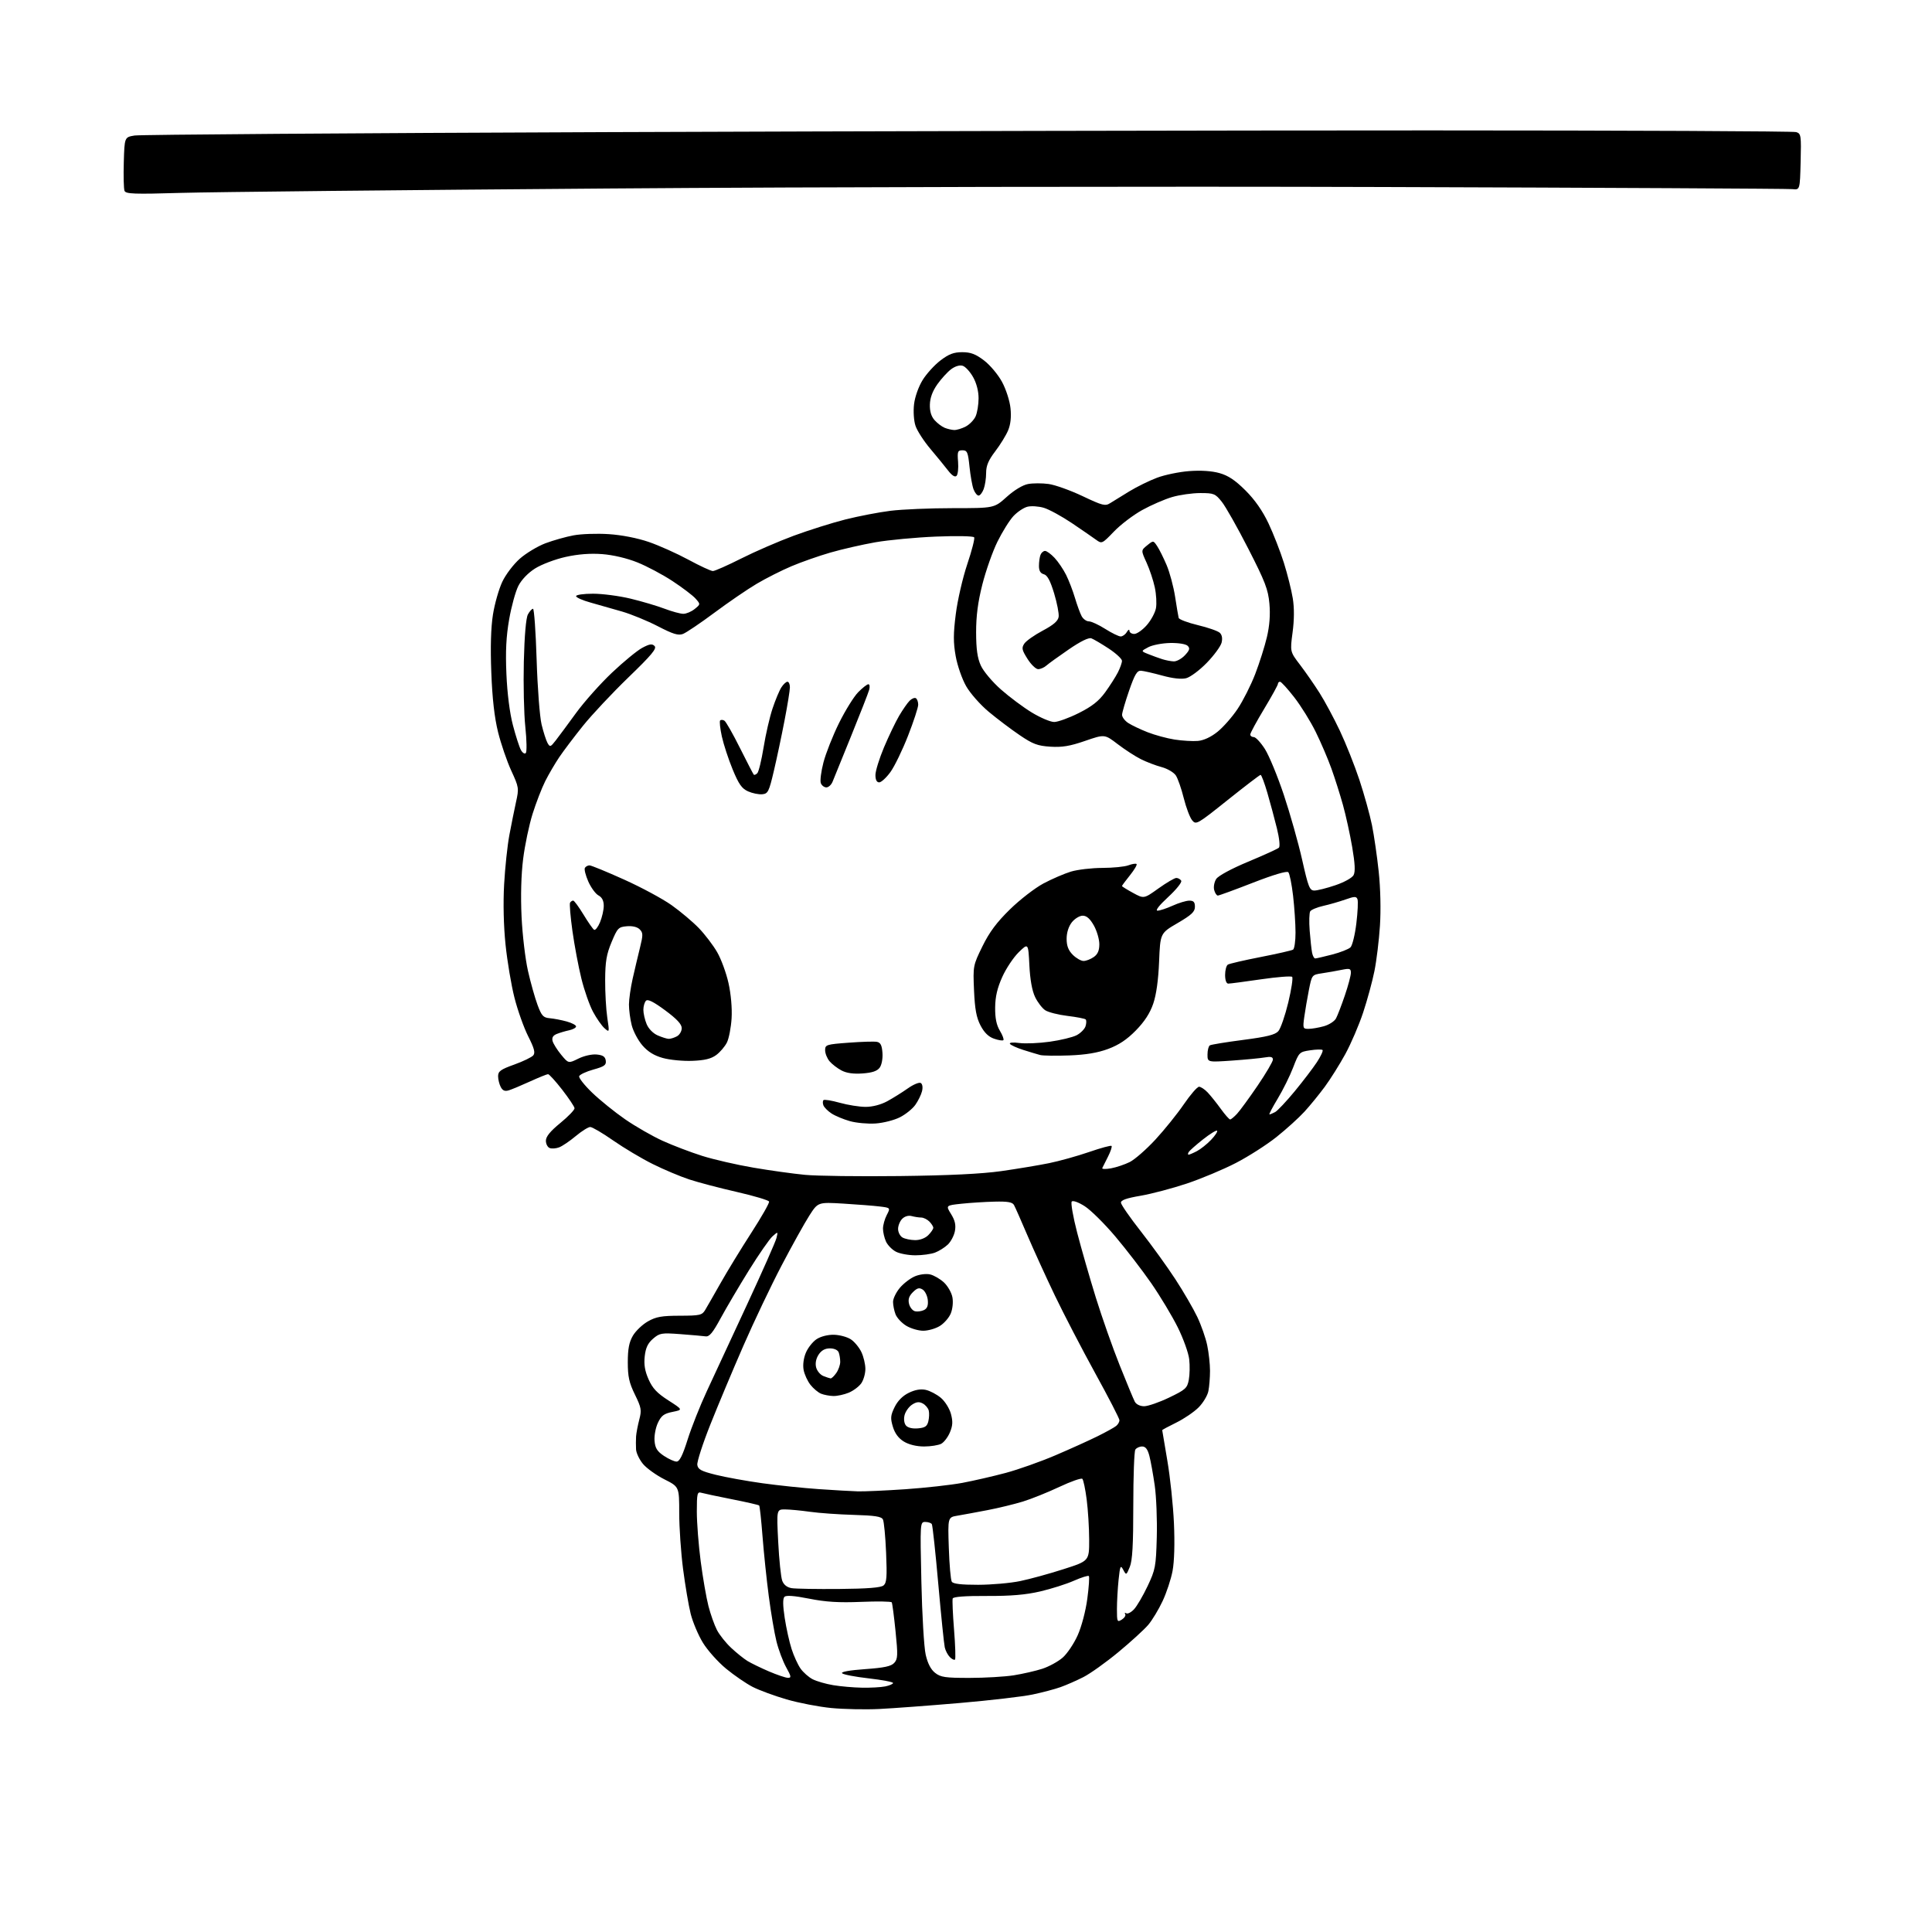 <?xml version="1.0" encoding="UTF-8" standalone="no"?>
<svg 
  version="1.1" 
  xmlns="http://www.w3.org/2000/svg" 
  xmlns:xlink="http://www.w3.org/1999/xlink" 
  xmlns:svg="http://www.w3.org/2000/svg"
  xmlns:rdf="http://www.w3.org/1999/02/22-rdf-syntax-ns#"
  xmlns:cc="http://creativecommons.org/ns#"
  xmlns:dc="http://purl.org/dc/elements/1.1/"
  viewBox="0 0 768 768"
  width="768"
  height="768"
>
<style>svg {background-color: white; }</style>"
<path stroke="none" fill="black" fill-rule="evenodd" d="M349.50,679.35C344.00,679.62 335.45,679.44 330.50,678.97C325.55,678.49 317.54,676.95 312.69,675.54C307.85,674.13 301.77,671.89 299.19,670.57C296.61,669.24 291.86,665.99 288.63,663.33C285.40,660.67 281.25,656.02 279.41,653.00C277.56,649.98 275.38,644.80 274.55,641.50C273.73,638.20 272.37,630.19 271.53,623.70C270.69,617.21 270.00,607.20 270.00,601.46C270.00,591.03 270.00,591.03 264.13,588.07C260.91,586.44 257.08,583.70 255.63,581.98C254.19,580.25 252.93,577.64 252.84,576.17C252.76,574.70 252.76,572.38 252.85,571.00C252.95,569.62 253.52,566.62 254.12,564.32C255.11,560.55 254.95,559.59 252.39,554.36C250.09,549.67 249.56,547.23 249.56,541.51C249.56,536.22 250.07,533.57 251.58,530.97C252.70,529.06 255.39,526.50 257.56,525.27C260.80,523.43 263.06,523.03 270.23,523.02C278.20,523.00 279.07,522.81 280.31,520.75C281.05,519.51 283.83,514.67 286.47,510.00C289.11,505.32 294.60,496.35 298.66,490.06C302.72,483.77 305.90,478.19 305.72,477.65C305.54,477.11 299.79,475.40 292.95,473.83C286.10,472.27 277.57,470.03 274.00,468.85C270.43,467.68 263.90,464.93 259.50,462.74C255.10,460.56 248.03,456.34 243.78,453.38C239.54,450.42 235.42,448.00 234.63,448.00C233.84,448.00 231.24,449.63 228.87,451.61C226.49,453.60 223.53,455.61 222.28,456.08C221.04,456.56 219.34,456.68 218.51,456.36C217.68,456.05 217.00,454.73 217.00,453.45C217.00,451.81 218.73,449.69 222.75,446.40C225.91,443.81 228.45,441.17 228.39,440.53C228.33,439.89 226.12,436.59 223.48,433.18C220.84,429.78 218.31,427.00 217.86,427.00C217.42,427.00 214.23,428.29 210.78,429.86C207.32,431.44 203.51,433.03 202.31,433.41C200.70,433.91 199.84,433.57 199.06,432.11C198.48,431.02 198.00,429.09 198.00,427.81C198.00,425.85 199.03,425.11 204.43,423.18C207.97,421.91 211.37,420.26 211.99,419.52C212.85,418.48 212.37,416.69 209.95,411.91C208.22,408.47 205.76,401.57 204.50,396.58C203.23,391.59 201.64,382.10 200.96,375.50C200.19,368.07 199.98,358.94 200.40,351.50C200.77,344.90 201.70,336.12 202.47,332.00C203.24,327.88 204.44,321.95 205.12,318.84C206.34,313.35 206.28,312.97 203.23,306.34C201.50,302.58 199.14,295.68 197.98,291.00C196.55,285.20 195.69,277.66 195.30,267.28C194.91,257.22 195.14,249.43 195.96,244.28C196.64,240.00 198.31,234.15 199.66,231.29C201.02,228.39 204.14,224.29 206.66,222.07C209.16,219.87 213.75,217.12 216.85,215.95C219.96,214.79 224.97,213.37 228.00,212.81C231.03,212.24 237.32,212.02 242.00,212.33C247.18,212.67 253.39,213.89 257.91,215.44C261.98,216.84 269.06,220.01 273.65,222.49C278.23,224.97 282.61,227.00 283.38,227.00C284.14,227.00 289.21,224.76 294.64,222.02C300.06,219.28 309.45,215.21 315.50,212.97C321.55,210.74 330.77,207.83 336.00,206.51C341.23,205.19 349.31,203.63 353.97,203.05C358.63,202.47 369.82,202.00 378.83,202.00C395.21,202.00 395.21,202.00 400.18,197.53C403.17,194.84 406.54,192.80 408.65,192.41C410.58,192.04 414.26,192.04 416.83,192.39C419.40,192.74 425.47,194.91 430.32,197.21C438.29,200.99 439.35,201.26 441.32,200.00C442.52,199.24 445.95,197.12 448.94,195.31C451.93,193.49 456.88,191.06 459.94,189.91C463.00,188.76 468.74,187.57 472.71,187.27C477.31,186.92 481.66,187.20 484.71,188.05C488.23,189.03 490.98,190.86 495.09,194.95C498.81,198.65 501.87,203.04 504.23,208.01C506.18,212.13 508.94,219.20 510.36,223.71C511.78,228.23 513.37,234.59 513.90,237.84C514.52,241.68 514.49,246.41 513.82,251.40C512.80,259.06 512.80,259.06 516.79,264.28C518.98,267.15 522.47,272.18 524.54,275.45C526.62,278.72 530.24,285.47 532.60,290.45C534.96,295.43 538.46,304.23 540.38,310.00C542.29,315.77 544.54,323.88 545.38,328.00C546.21,332.12 547.42,340.45 548.06,346.50C548.76,353.03 548.96,361.77 548.55,368.00C548.18,373.77 547.19,381.88 546.36,386.00C545.54,390.12 543.51,397.55 541.87,402.50C540.23,407.45 537.04,414.88 534.79,419.00C532.53,423.12 528.86,428.98 526.63,432.00C524.40,435.02 520.76,439.49 518.54,441.91C516.32,444.34 511.32,448.87 507.43,451.97C503.54,455.08 496.27,459.72 491.28,462.30C486.29,464.88 477.53,468.55 471.80,470.47C466.08,472.38 457.81,474.57 453.45,475.32C447.72,476.30 445.53,477.08 445.60,478.12C445.66,478.91 449.22,484.05 453.53,489.53C457.83,495.01 463.99,503.55 467.22,508.50C470.45,513.45 474.37,520.20 475.94,523.50C477.51,526.80 479.29,531.88 479.89,534.80C480.50,537.71 481.00,542.27 481.00,544.92C481.00,547.58 480.71,551.21 480.35,552.99C480.00,554.77 478.23,557.70 476.43,559.50C474.63,561.30 470.65,564.00 467.58,565.51C464.51,567.01 462.00,568.36 462.00,568.52C462.00,568.67 462.92,574.13 464.04,580.65C465.16,587.17 466.34,598.35 466.66,605.50C467.02,613.49 466.81,620.80 466.11,624.46C465.50,627.74 463.71,633.14 462.15,636.46C460.60,639.78 458.03,644.03 456.45,645.90C454.86,647.77 449.53,652.64 444.59,656.73C439.65,660.82 433.37,665.30 430.63,666.69C427.89,668.08 423.81,669.87 421.57,670.66C419.33,671.46 414.35,672.78 410.50,673.59C406.65,674.41 393.60,675.93 381.50,676.97C369.40,678.01 355.00,679.08 349.50,679.35zM342.62,670.88C345.99,670.95 350.16,670.72 351.88,670.38C353.59,670.03 355.00,669.42 355.00,669.02C355.00,668.61 350.65,667.79 345.34,667.18C340.03,666.58 335.27,665.67 334.76,665.16C334.18,664.58 337.67,663.95 343.85,663.51C351.55,662.96 354.25,662.38 355.48,661.02C356.90,659.45 356.96,657.96 355.99,648.44C355.39,642.50 354.71,637.33 354.48,636.96C354.25,636.59 348.75,636.50 342.27,636.77C333.46,637.13 328.26,636.81 321.67,635.50C315.69,634.32 312.52,634.08 311.83,634.77C311.14,635.46 311.17,638.16 311.93,643.14C312.55,647.19 313.78,652.75 314.67,655.50C315.55,658.25 317.15,661.74 318.22,663.27C319.29,664.79 321.45,666.70 323.03,667.52C324.61,668.33 328.29,669.40 331.20,669.88C334.12,670.37 339.26,670.82 342.62,670.88zM313.18,666.96C314.64,666.99 314.56,666.45 312.50,662.75C311.21,660.41 309.48,655.80 308.66,652.50C307.84,649.20 306.46,641.10 305.60,634.50C304.73,627.90 303.62,617.18 303.11,610.68C302.61,604.18 302.01,598.67 301.78,598.45C301.55,598.22 296.67,597.10 290.93,595.97C285.19,594.84 279.71,593.67 278.75,593.39C277.19,592.92 277.00,593.71 277.00,600.88C277.00,605.29 277.69,614.21 278.54,620.70C279.39,627.19 280.78,635.17 281.62,638.44C282.46,641.71 283.98,645.98 284.99,647.94C286.00,649.90 288.56,653.11 290.67,655.07C292.77,657.04 295.67,659.36 297.09,660.24C298.52,661.12 302.34,662.98 305.59,664.38C308.84,665.77 312.26,666.94 313.18,666.96zM385.38,666.99C391.50,666.99 399.43,666.52 403.00,665.96C406.57,665.39 411.68,664.22 414.34,663.36C417.00,662.49 420.65,660.49 422.44,658.92C424.24,657.34 426.91,653.36 428.39,650.06C429.93,646.63 431.57,640.43 432.22,635.55C432.85,630.86 433.12,626.79 432.83,626.50C432.54,626.21 429.88,627.05 426.90,628.36C423.93,629.68 417.90,631.59 413.50,632.62C407.72,633.96 401.84,634.46 392.29,634.42C383.72,634.37 378.95,634.73 378.71,635.43C378.51,636.02 378.75,641.60 379.25,647.84C379.75,654.07 379.92,659.41 379.63,659.70C379.34,660.00 378.42,659.56 377.60,658.74C376.77,657.92 375.85,656.17 375.56,654.87C375.26,653.57 374.10,642.20 372.98,629.62C371.87,617.03 370.71,606.34 370.42,605.87C370.12,605.39 368.95,605.00 367.81,605.00C365.75,605.00 365.74,605.22 366.26,628.75C366.54,641.81 367.31,654.86 367.97,657.74C368.76,661.23 370.01,663.65 371.72,664.99C373.93,666.73 375.76,667.00 385.38,666.99zM445.94,643.81C447.00,643.14 447.61,642.17 447.28,641.65C446.96,641.12 447.15,640.97 447.70,641.31C448.26,641.66 449.65,640.94 450.79,639.72C451.94,638.50 454.36,634.35 456.19,630.50C459.29,623.94 459.52,622.72 459.84,611.05C460.02,604.20 459.66,594.98 459.03,590.55C458.39,586.12 457.44,580.81 456.90,578.75C456.20,576.07 455.38,575.00 454.02,575.00C452.97,575.00 451.75,575.56 451.31,576.25C450.86,576.94 450.50,586.95 450.50,598.50C450.50,614.17 450.15,620.36 449.11,622.88C447.73,626.22 447.70,626.24 446.51,624.02C445.43,622.00 445.24,622.41 444.65,628.03C444.29,631.48 444.00,636.71 444.00,639.66C444.00,644.71 444.11,644.95 445.94,643.81zM333.60,631.64C344.91,631.54 350.15,631.12 351.22,630.24C352.47,629.19 352.65,626.94 352.24,617.24C351.97,610.78 351.40,604.83 350.97,604.00C350.37,602.84 347.76,602.43 339.35,602.19C333.38,602.02 325.57,601.47 322.00,600.96C318.43,600.46 313.97,600.03 312.10,600.02C308.69,600.00 308.69,600.00 309.35,612.94C309.71,620.05 310.43,626.99 310.95,628.37C311.56,629.99 312.88,631.02 314.70,631.32C316.24,631.57 324.74,631.72 333.60,631.64zM388.81,629.98C394.14,629.97 401.65,629.31 405.50,628.51C409.35,627.72 417.11,625.59 422.74,623.78C432.98,620.50 432.98,620.50 432.96,612.00C432.95,607.33 432.50,600.15 431.97,596.05C431.44,591.96 430.67,588.27 430.25,587.86C429.84,587.45 425.73,588.89 421.12,591.06C416.51,593.23 409.99,595.85 406.62,596.89C403.25,597.92 396.90,599.47 392.50,600.31C388.10,601.16 382.76,602.14 380.63,602.50C376.76,603.14 376.76,603.14 377.17,615.32C377.39,622.02 377.92,628.06 378.35,628.75C378.88,629.61 382.12,629.99 388.81,629.98zM341.00,592.84C343.48,592.91 351.99,592.53 359.92,591.99C367.85,591.44 378.02,590.31 382.52,589.47C387.03,588.62 394.78,586.84 399.76,585.51C404.74,584.18 413.63,581.03 419.53,578.51C425.43,575.99 432.99,572.57 436.34,570.91C439.69,569.25 443.01,567.41 443.71,566.82C444.42,566.24 445.00,565.22 445.00,564.57C445.00,563.91 440.68,555.53 435.40,545.94C430.13,536.35 422.89,522.42 419.33,515.00C415.77,507.57 410.85,496.77 408.38,491.00C405.92,485.23 403.53,479.82 403.07,479.00C402.44,477.87 400.56,477.54 395.37,477.67C391.59,477.76 385.67,478.13 382.22,478.50C375.94,479.17 375.94,479.17 378.07,482.62C379.64,485.15 380.04,486.95 379.59,489.38C379.25,491.19 377.96,493.62 376.73,494.77C375.51,495.92 373.23,497.35 371.68,497.93C370.14,498.52 366.63,499.00 363.89,499.00C361.14,499.00 357.66,498.36 356.15,497.57C354.63,496.79 352.85,494.97 352.19,493.53C351.54,492.09 351.00,489.78 351.00,488.40C351.00,487.03 351.67,484.60 352.49,483.01C353.99,480.12 353.99,480.12 349.74,479.60C347.41,479.31 340.92,478.80 335.33,478.46C325.16,477.85 325.16,477.85 321.71,483.24C319.81,486.21 314.85,495.13 310.69,503.07C306.53,511.01 299.69,525.38 295.49,535.00C291.29,544.62 285.38,558.71 282.36,566.31C279.34,573.90 277.02,581.10 277.19,582.31C277.45,584.12 278.71,584.80 284.50,586.25C288.35,587.21 296.68,588.72 303.00,589.60C309.32,590.48 319.45,591.54 325.50,591.95C331.55,592.37 338.52,592.77 341.00,592.84zM268.94,581.00C270.13,581.00 271.35,578.59 273.34,572.25C274.86,567.44 278.29,558.77 280.98,553.00C283.66,547.23 290.84,531.76 296.94,518.63C303.03,505.51 308.31,493.58 308.66,492.13C309.30,489.50 309.30,489.50 307.08,491.46C305.87,492.54 301.65,498.62 297.71,504.96C293.77,511.31 288.72,519.88 286.48,524.00C283.33,529.82 281.99,531.44 280.46,531.22C279.38,531.07 274.88,530.67 270.45,530.34C262.95,529.78 262.22,529.91 259.61,532.15C257.53,533.94 256.67,535.76 256.29,539.13C255.92,542.44 256.34,544.98 257.82,548.32C259.39,551.88 261.19,553.79 265.68,556.67C271.50,560.41 271.50,560.41 267.34,561.25C263.95,561.93 262.89,562.71 261.54,565.57C260.63,567.48 260.02,570.71 260.19,572.74C260.43,575.65 261.22,576.92 263.90,578.72C265.77,579.97 268.04,581.00 268.94,581.00zM367.32,575.00C364.31,574.99 361.30,574.26 359.30,573.04C357.17,571.74 355.72,569.79 354.93,567.15C353.91,563.75 354.00,562.66 355.62,559.35C356.84,556.86 358.82,554.85 361.25,553.67C363.77,552.44 365.98,552.06 368.02,552.50C369.69,552.87 372.38,554.29 374.01,555.66C375.65,557.04 377.43,559.88 378.01,562.04C378.82,565.05 378.73,566.71 377.61,569.38C376.82,571.28 375.26,573.33 374.15,573.92C373.04,574.51 369.96,575.00 367.32,575.00zM364.87,567.80C367.71,567.56 368.54,567.00 369.03,565.00C369.36,563.62 369.44,561.70 369.19,560.72C368.95,559.74 367.88,558.47 366.81,557.90C365.36,557.12 364.27,557.25 362.56,558.37C361.29,559.20 359.95,561.08 359.58,562.54C359.19,564.10 359.41,565.79 360.12,566.65C360.87,567.55 362.68,567.99 364.87,567.80zM454.81,559.00C456.32,559.00 460.78,557.46 464.72,555.57C471.26,552.43 471.94,551.82 472.57,548.50C472.94,546.51 473.02,542.83 472.73,540.33C472.45,537.83 470.40,532.12 468.18,527.64C465.95,523.16 461.22,515.28 457.66,510.13C454.09,504.98 447.65,496.59 443.34,491.50C439.03,486.40 433.56,480.99 431.18,479.48C428.74,477.92 426.51,477.12 426.04,477.62C425.58,478.10 426.55,483.67 428.19,490.00C429.83,496.32 433.17,507.93 435.60,515.78C438.04,523.64 442.31,535.77 445.10,542.74C447.88,549.71 450.59,556.23 451.11,557.21C451.68,558.26 453.20,559.00 454.81,559.00zM331.28,554.94C329.75,554.90 327.55,554.49 326.39,554.02C325.23,553.55 323.33,551.96 322.16,550.48C321.00,549.01 319.78,546.34 319.45,544.56C319.08,542.61 319.43,539.89 320.34,537.74C321.16,535.77 323.09,533.33 324.62,532.33C326.27,531.25 329.09,530.54 331.50,530.59C333.75,530.64 336.76,531.45 338.21,532.40C339.65,533.34 341.54,535.62 342.41,537.46C343.29,539.30 344.00,542.32 344.00,544.18C344.00,546.04 343.27,548.60 342.37,549.88C341.47,551.16 339.24,552.84 337.40,553.61C335.57,554.37 332.81,554.97 331.28,554.94zM330.19,547.94C330.57,547.97 331.59,547.00 332.44,545.78C333.30,544.56 334.00,542.57 334.00,541.36C334.00,540.15 333.73,538.45 333.39,537.58C333.03,536.65 331.61,536.00 329.92,536.00C327.96,536.00 326.53,536.79 325.41,538.49C324.38,540.08 324.01,541.92 324.42,543.54C324.77,544.94 326.06,546.49 327.28,546.98C328.50,547.47 329.81,547.90 330.19,547.94zM367.00,528.99C365.07,528.99 362.03,528.09 360.23,527.00C358.42,525.90 356.51,523.84 355.98,522.43C355.44,521.02 355.00,518.81 355.00,517.51C355.00,516.21 356.22,513.71 357.70,511.94C359.19,510.17 361.89,508.11 363.71,507.35C365.59,506.56 368.20,506.24 369.76,506.61C371.27,506.97 373.73,508.40 375.24,509.80C376.74,511.20 378.26,513.85 378.60,515.69C378.96,517.61 378.68,520.35 377.94,522.13C377.24,523.84 375.27,526.08 373.58,527.11C371.89,528.15 368.93,528.99 367.00,528.99zM367.31,520.76C368.59,520.13 369.03,518.97 368.81,516.78C368.64,515.09 367.72,513.21 366.76,512.61C365.39,511.76 364.58,511.98 362.88,513.67C361.33,515.23 360.91,516.51 361.37,518.34C361.72,519.72 362.79,521.03 363.75,521.25C364.71,521.47 366.31,521.25 367.31,520.76zM363.75,492.97C365.70,492.99 367.80,492.20 369.00,491.00C370.10,489.90 371.00,488.58 371.00,488.07C371.00,487.56 370.29,486.44 369.43,485.57C368.56,484.71 367.10,483.99 366.18,483.99C365.26,483.98 363.55,483.72 362.40,483.41C361.14,483.07 359.64,483.50 358.65,484.49C357.74,485.40 357.00,487.21 357.00,488.52C357.00,489.83 357.79,491.36 358.75,491.92C359.71,492.48 361.96,492.95 363.75,492.97zM357.50,467.50C377.19,467.27 390.19,466.64 398.00,465.54C404.32,464.64 412.88,463.22 417.00,462.38C421.12,461.54 428.29,459.54 432.93,457.94C437.56,456.34 441.58,455.25 441.86,455.52C442.13,455.80 441.50,457.71 440.46,459.76C439.41,461.82 438.38,463.87 438.17,464.32C437.96,464.76 439.52,464.81 441.64,464.43C443.77,464.04 447.12,462.91 449.11,461.92C451.09,460.92 455.67,456.92 459.27,453.03C462.87,449.13 467.97,442.81 470.59,438.97C473.21,435.14 475.93,432.00 476.64,432.00C477.34,432.00 478.88,433.01 480.05,434.25C481.22,435.49 483.57,438.41 485.26,440.75C486.95,443.09 488.63,445.00 489.00,445.00C489.36,445.00 490.59,443.99 491.74,442.75C492.89,441.51 496.57,436.48 499.92,431.56C503.26,426.65 506.00,421.98 506.00,421.20C506.00,420.14 505.16,419.92 502.75,420.35C500.96,420.66 495.11,421.22 489.75,421.60C480.00,422.27 480.00,422.27 480.00,419.20C480.00,417.50 480.42,415.86 480.93,415.55C481.43,415.23 487.40,414.26 494.18,413.38C503.64,412.15 506.88,411.34 508.16,409.90C509.07,408.86 510.84,403.75 512.10,398.53C513.35,393.32 514.05,388.72 513.65,388.32C513.25,387.92 507.66,388.36 501.21,389.30C494.77,390.24 488.94,391.01 488.25,391.00C487.49,391.00 487.00,389.64 487.00,387.56C487.00,385.67 487.49,383.82 488.09,383.45C488.69,383.07 494.54,381.72 501.09,380.44C507.65,379.16 513.46,377.83 514.01,377.50C514.55,377.16 515.00,374.10 514.99,370.69C514.99,367.29 514.55,360.71 514.02,356.07C513.48,351.44 512.63,347.23 512.12,346.72C511.54,346.14 506.17,347.74 498.08,350.89C490.87,353.70 484.58,356.00 484.11,356.00C483.63,356.00 482.97,355.00 482.65,353.77C482.33,352.55 482.70,350.58 483.47,349.40C484.31,348.13 489.48,345.33 496.19,342.53C502.41,339.94 507.90,337.43 508.39,336.97C508.90,336.48 508.57,333.25 507.60,329.31C506.68,325.57 504.98,319.24 503.82,315.25C502.66,311.26 501.44,308.01 501.10,308.02C500.77,308.03 494.88,312.54 488.00,318.03C475.88,327.72 475.45,327.96 473.89,326.07C473.00,324.99 471.51,321.05 470.57,317.31C469.64,313.56 468.23,309.51 467.44,308.29C466.64,307.06 464.12,305.57 461.76,304.93C459.42,304.31 455.71,302.89 453.51,301.78C451.30,300.68 447.16,297.99 444.30,295.81C439.11,291.84 439.11,291.84 431.34,294.52C425.32,296.60 422.21,297.12 417.53,296.82C412.43,296.49 410.55,295.78 405.29,292.20C401.87,289.88 396.36,285.72 393.04,282.95C389.71,280.18 385.68,275.61 384.06,272.77C382.43,269.93 380.57,264.58 379.90,260.81C378.93,255.40 378.94,251.93 379.95,244.04C380.64,238.57 382.69,229.68 384.50,224.29C386.31,218.91 387.55,214.10 387.25,213.60C386.94,213.10 380.36,212.97 372.10,213.30C364.07,213.63 353.23,214.65 348.00,215.56C342.77,216.48 334.72,218.32 330.11,219.65C325.50,220.98 318.52,223.43 314.61,225.09C310.70,226.74 304.49,229.88 300.81,232.06C297.12,234.24 289.55,239.42 283.98,243.57C278.40,247.72 272.78,251.51 271.49,252.00C269.64,252.71 267.57,252.08 261.58,248.98C257.42,246.82 250.97,244.17 247.25,243.09C243.54,242.01 237.91,240.41 234.75,239.53C231.59,238.66 229.00,237.51 229.00,236.97C229.00,236.44 232.04,236.00 235.75,236.01C239.46,236.01 246.15,236.89 250.61,237.96C255.08,239.03 261.15,240.83 264.11,241.95C267.08,243.08 270.46,244.00 271.64,244.00C272.82,244.00 274.84,243.14 276.13,242.10C278.48,240.19 278.48,240.19 276.49,237.94C275.40,236.71 271.28,233.58 267.34,230.99C263.40,228.40 257.10,225.05 253.34,223.55C249.20,221.89 243.70,220.60 239.40,220.27C234.62,219.91 229.84,220.28 224.78,221.40C220.65,222.32 215.21,224.39 212.68,225.99C209.90,227.75 207.29,230.47 206.06,232.89C204.94,235.08 203.29,241.07 202.40,246.19C201.21,252.99 200.91,258.86 201.31,268.00C201.64,275.71 202.63,283.46 203.88,288.23C204.99,292.48 206.42,296.92 207.05,298.09C207.67,299.26 208.56,299.83 209.01,299.36C209.46,298.89 209.38,294.23 208.83,289.00C208.27,283.77 208.01,272.07 208.23,263.00C208.48,252.69 209.09,245.66 209.85,244.25C210.52,243.01 211.44,242.00 211.88,242.00C212.33,242.00 212.97,251.11 213.32,262.25C213.67,273.40 214.55,284.97 215.29,288.00C216.02,291.03 217.09,294.33 217.65,295.35C218.62,297.06 218.84,297.00 220.90,294.35C222.12,292.78 225.77,287.86 229.01,283.40C232.26,278.95 238.67,271.75 243.27,267.40C247.86,263.06 253.27,258.61 255.29,257.53C258.21,255.97 259.22,255.82 260.20,256.80C261.19,257.79 259.05,260.35 249.81,269.27C243.42,275.45 235.30,284.10 231.76,288.50C228.23,292.90 223.98,298.52 222.31,301.00C220.64,303.48 218.14,307.75 216.75,310.50C215.37,313.25 213.10,319.10 211.72,323.50C210.33,327.90 208.64,335.96 207.96,341.41C207.17,347.64 206.94,356.16 207.33,364.41C207.67,371.61 208.82,381.32 209.89,386.00C210.95,390.68 212.66,396.75 213.69,399.50C215.30,403.83 215.95,404.53 218.53,404.76C220.16,404.90 223.19,405.48 225.25,406.05C227.31,406.62 229.00,407.50 229.00,408.02C229.00,408.54 227.76,409.23 226.25,409.55C224.74,409.87 222.52,410.53 221.33,411.01C219.83,411.61 219.31,412.48 219.66,413.82C219.94,414.88 221.47,417.33 223.06,419.26C225.96,422.77 225.96,422.77 229.91,420.82C232.15,419.71 235.29,419.00 237.18,419.18C239.67,419.42 240.58,420.03 240.80,421.61C241.05,423.38 240.26,423.95 235.86,425.17C232.98,425.97 230.44,427.17 230.23,427.82C230.01,428.47 232.35,431.43 235.43,434.39C238.51,437.35 244.39,442.10 248.50,444.94C252.61,447.78 259.30,451.62 263.36,453.47C267.42,455.32 274.51,458.02 279.12,459.48C283.73,460.93 292.90,463.04 299.50,464.16C306.09,465.29 315.32,466.57 320.00,467.02C324.67,467.47 341.55,467.69 357.50,467.50zM472.49,459.00C472.83,459.00 474.31,458.37 475.80,457.59C477.28,456.81 479.82,454.79 481.43,453.10C483.04,451.41 484.11,449.78 483.81,449.48C483.51,449.18 481.00,450.73 478.22,452.92C475.45,455.11 472.88,457.38 472.53,457.95C472.17,458.53 472.16,459.00 472.49,459.00zM348.07,446.60C345.01,446.81 340.41,446.39 337.85,445.67C335.29,444.95 332.00,443.58 330.54,442.62C329.09,441.67 327.64,440.22 327.32,439.40C327.01,438.58 327.02,437.65 327.35,437.32C327.68,436.99 330.57,437.46 333.79,438.36C337.00,439.26 341.64,440.00 344.10,440.00C346.85,440.00 350.17,439.13 352.71,437.75C354.98,436.51 358.65,434.22 360.86,432.66C363.08,431.09 365.40,430.13 366.02,430.51C366.70,430.93 366.90,432.27 366.51,433.80C366.16,435.22 364.96,437.65 363.85,439.21C362.74,440.77 359.99,442.99 357.74,444.13C355.49,445.28 351.14,446.39 348.07,446.60zM504.63,443.00C504.90,443.00 505.92,442.58 506.88,442.07C507.84,441.55 511.33,437.84 514.65,433.82C517.97,429.79 521.94,424.58 523.49,422.23C525.03,419.88 526.04,417.71 525.74,417.40C525.43,417.10 523.21,417.15 520.80,417.51C516.52,418.15 516.37,418.30 514.05,424.33C512.75,427.72 509.98,433.31 507.90,436.75C505.82,440.19 504.35,443.00 504.63,443.00zM342.90,426.71C339.25,426.97 336.53,426.59 334.50,425.52C332.85,424.65 330.71,423.00 329.75,421.86C328.79,420.71 328.00,418.75 328.00,417.48C328.00,415.30 328.47,415.15 337.33,414.49C342.46,414.10 347.52,413.95 348.58,414.15C350.03,414.43 350.57,415.50 350.79,418.51C350.96,420.79 350.49,423.32 349.69,424.41C348.70,425.76 346.74,426.43 342.90,426.71zM275.22,421.70C271.52,421.85 266.25,421.34 263.50,420.57C260.02,419.61 257.55,418.08 255.36,415.55C253.63,413.55 251.72,409.94 251.11,407.52C250.50,405.10 250.01,401.40 250.02,399.31C250.03,397.21 250.69,392.57 251.50,389.00C252.31,385.43 253.61,379.91 254.40,376.73C255.66,371.62 255.65,370.80 254.29,369.43C253.33,368.47 251.41,368.01 249.18,368.20C245.85,368.48 245.45,368.90 243.11,374.50C241.09,379.34 240.60,382.24 240.56,389.50C240.53,394.45 240.91,401.20 241.40,404.50C242.29,410.45 242.28,410.49 240.29,408.73C239.19,407.75 237.15,404.83 235.75,402.23C234.35,399.63 232.26,393.68 231.11,389.00C229.95,384.32 228.35,375.81 227.55,370.08C226.75,364.34 226.33,359.28 226.61,358.83C226.89,358.37 227.45,358.00 227.85,358.00C228.25,358.00 230.08,360.49 231.93,363.53C233.77,366.57 235.67,369.30 236.16,369.60C236.64,369.90 237.71,368.55 238.52,366.60C239.33,364.66 240.00,361.72 240.00,360.07C240.00,358.05 239.32,356.70 237.91,355.95C236.75,355.33 234.93,352.84 233.85,350.40C232.78,347.97 232.17,345.53 232.51,344.99C232.84,344.44 233.67,344.00 234.34,344.00C235.02,344.00 241.18,346.53 248.03,349.62C254.89,352.70 263.41,357.29 266.96,359.81C270.51,362.33 275.39,366.44 277.81,368.95C280.22,371.45 283.50,375.75 285.08,378.50C286.67,381.25 288.70,386.78 289.59,390.79C290.57,395.18 291.06,400.76 290.82,404.79C290.59,408.48 289.76,412.81 288.96,414.41C288.16,416.01 286.25,418.25 284.72,419.38C282.68,420.89 280.13,421.51 275.22,421.70zM425.00,419.55C419.77,419.74 414.60,419.67 413.50,419.39C412.40,419.10 409.37,418.19 406.76,417.36C404.16,416.53 401.77,415.44 401.46,414.94C401.13,414.41 402.71,414.27 405.20,414.61C407.56,414.93 413.01,414.70 417.29,414.10C421.58,413.50 426.38,412.34 427.97,411.52C429.56,410.69 431.16,409.08 431.52,407.94C431.88,406.79 431.91,405.58 431.58,405.24C431.24,404.91 427.99,404.28 424.34,403.84C420.70,403.40 416.72,402.39 415.51,401.60C414.29,400.80 412.47,398.43 411.46,396.32C410.27,393.84 409.47,389.40 409.19,383.67C408.75,374.84 408.75,374.84 404.95,378.54C402.87,380.58 399.92,385.00 398.41,388.37C396.43,392.77 395.63,396.20 395.59,400.50C395.55,404.73 396.10,407.45 397.46,409.72C398.53,411.49 399.15,413.18 398.86,413.47C398.57,413.77 396.89,413.51 395.13,412.89C392.95,412.14 391.24,410.46 389.77,407.64C388.13,404.48 387.52,401.19 387.19,393.68C386.77,383.98 386.81,383.78 390.53,376.18C393.31,370.52 396.18,366.66 401.47,361.49C405.41,357.63 411.40,353.00 414.77,351.20C418.15,349.40 423.07,347.28 425.70,346.48C428.34,345.68 433.96,345.02 438.18,345.01C442.41,345.00 447.09,344.54 448.57,343.97C450.06,343.41 451.52,343.18 451.81,343.47C452.10,343.76 450.91,345.77 449.17,347.94C447.43,350.11 446.00,352.03 446.00,352.21C446.00,352.39 447.96,353.61 450.36,354.92C454.72,357.31 454.72,357.31 460.52,353.15C463.72,350.87 466.90,349.00 467.60,349.00C468.31,349.00 469.18,349.49 469.55,350.09C469.93,350.69 467.61,353.59 464.36,356.59C460.78,359.89 459.14,362.00 460.14,362.00C461.04,362.00 463.74,361.11 466.14,360.02C468.54,358.93 471.51,358.03 472.75,358.02C474.48,358.01 475.00,358.57 475.00,360.46C475.00,362.44 473.67,363.69 468.11,366.94C461.22,370.96 461.22,370.96 460.76,382.23C460.46,389.58 459.65,395.42 458.42,399.00C457.14,402.76 454.95,406.12 451.52,409.62C447.97,413.25 444.75,415.39 440.50,416.97C436.31,418.52 431.63,419.30 425.00,419.55zM265.82,412.96C266.54,412.98 268.00,412.53 269.07,411.96C270.13,411.40 271.00,409.93 271.00,408.71C271.00,407.15 269.08,405.08 264.42,401.63C259.84,398.24 257.52,397.08 256.80,397.80C256.22,398.38 255.75,400.00 255.75,401.42C255.75,402.83 256.33,405.39 257.05,407.11C257.81,408.95 259.62,410.79 261.42,411.58C263.11,412.32 265.09,412.94 265.82,412.96zM520.16,408.99C521.45,408.99 524.18,408.52 526.24,407.95C528.29,407.38 530.48,405.98 531.09,404.83C531.70,403.69 533.28,399.58 534.60,395.70C535.92,391.82 537.00,387.78 537.00,386.71C537.00,385.01 536.56,384.87 533.25,385.54C531.19,385.96 527.70,386.58 525.50,386.90C521.52,387.50 521.50,387.52 520.31,393.50C519.66,396.80 518.83,401.64 518.47,404.25C517.85,408.75 517.93,409.00 520.16,408.99zM430.73,382.00C431.73,382.00 433.56,381.30 434.78,380.44C436.37,379.33 437.00,377.87 437.00,375.33C437.00,373.37 436.02,370.02 434.82,367.89C433.29,365.18 431.95,364.00 430.39,364.00C429.15,364.00 427.21,365.19 426.07,366.63C424.78,368.28 424.00,370.74 424.00,373.18C424.00,376.00 424.69,377.78 426.45,379.55C427.80,380.90 429.73,382.00 430.73,382.00zM522.81,381.00C523.23,381.00 526.26,380.30 529.54,379.45C532.82,378.60 536.10,377.31 536.84,376.58C537.58,375.85 538.63,371.56 539.17,367.06C539.72,362.55 539.92,358.23 539.62,357.46C539.17,356.27 538.44,356.29 534.79,357.58C532.43,358.41 528.49,359.55 526.03,360.10C523.56,360.66 521.23,361.63 520.83,362.27C520.44,362.91 520.34,366.37 520.62,369.97C520.90,373.56 521.33,377.51 521.58,378.75C521.83,379.99 522.38,381.00 522.81,381.00zM522.49,354.00C523.66,354.00 527.41,353.06 530.82,351.90C534.35,350.71 537.48,348.97 538.07,347.88C538.80,346.50 538.64,343.30 537.52,336.72C536.65,331.65 535.00,324.12 533.85,320.00C532.70,315.88 530.64,309.35 529.25,305.50C527.87,301.65 525.07,295.10 523.02,290.95C520.98,286.79 517.14,280.61 514.49,277.20C511.84,273.79 509.30,271.00 508.84,271.00C508.38,271.00 508.00,271.38 508.00,271.85C508.00,272.32 505.52,276.80 502.50,281.82C499.48,286.84 497.00,291.41 497.00,291.97C497.00,292.54 497.63,293.00 498.40,293.00C499.16,293.00 501.15,295.14 502.82,297.75C504.48,300.36 507.87,308.57 510.35,316.00C512.83,323.43 516.10,335.01 517.62,341.75C520.08,352.70 520.60,354.00 522.49,354.00zM303.00,315.73C301.62,315.86 299.10,315.35 297.39,314.59C294.89,313.48 293.68,311.77 291.24,305.86C289.57,301.81 287.64,295.91 286.94,292.74C286.25,289.58 285.95,286.72 286.27,286.39C286.60,286.07 287.36,286.10 287.96,286.48C288.57,286.85 291.35,291.73 294.14,297.33C296.94,302.92 299.41,307.69 299.63,307.93C299.85,308.17 300.48,307.92 301.04,307.36C301.59,306.81 302.71,302.19 303.54,297.10C304.36,292.00 305.96,285.06 307.09,281.67C308.22,278.27 309.80,274.49 310.60,273.25C311.39,272.01 312.49,271.00 313.02,271.00C313.56,271.00 314.00,271.99 314.00,273.19C314.00,274.39 313.04,280.36 311.86,286.44C310.69,292.52 308.78,301.55 307.61,306.50C305.68,314.72 305.28,315.52 303.00,315.73zM328.49,313.00C327.64,313.00 326.64,312.24 326.29,311.31C325.93,310.37 326.40,306.66 327.34,303.06C328.28,299.45 331.06,292.42 333.52,287.44C335.99,282.46 339.40,276.94 341.12,275.19C342.83,273.44 344.66,272.00 345.19,272.00C345.71,272.00 345.85,273.01 345.50,274.25C345.15,275.49 341.94,283.70 338.37,292.50C334.80,301.30 331.47,309.51 330.96,310.75C330.46,311.99 329.34,313.00 328.49,313.00zM349.49,311.00C348.51,311.00 348.00,310.00 348.00,308.08C348.00,306.47 349.54,301.52 351.41,297.06C353.29,292.61 355.99,286.98 357.41,284.56C358.84,282.13 360.71,279.43 361.58,278.56C362.45,277.69 363.57,277.24 364.08,277.55C364.59,277.86 365.00,279.03 365.00,280.13C365.00,281.24 363.18,286.80 360.96,292.48C358.74,298.16 355.59,304.65 353.96,306.90C352.32,309.16 350.32,311.00 349.49,311.00zM476.18,294.53C478.50,294.33 481.38,292.99 483.99,290.89C486.26,289.06 489.87,284.96 491.99,281.77C494.12,278.58 497.25,272.38 498.95,267.98C500.65,263.57 502.75,256.94 503.62,253.24C504.68,248.72 505.01,244.33 504.61,239.93C504.11,234.31 502.90,231.18 496.24,218.16C491.97,209.80 487.22,201.39 485.69,199.48C483.10,196.23 482.53,196.00 477.14,196.00C473.96,196.00 468.92,196.71 465.93,197.59C462.94,198.46 457.59,200.79 454.03,202.76C450.47,204.73 445.41,208.58 442.80,211.31C438.16,216.14 437.98,216.23 435.77,214.61C434.52,213.69 430.18,210.71 426.13,207.97C422.07,205.24 417.05,202.50 414.97,201.87C412.88,201.25 409.95,201.05 408.44,201.43C406.93,201.80 404.42,203.48 402.85,205.16C401.29,206.83 398.43,211.42 396.49,215.35C394.56,219.28 391.86,226.95 390.49,232.38C388.72,239.38 388.01,244.91 388.02,251.38C388.04,258.09 388.53,261.58 389.90,264.58C390.93,266.85 394.48,271.07 397.89,274.08C401.26,277.06 406.80,281.19 410.19,283.25C413.59,285.31 417.57,287.00 419.05,287.00C420.52,287.00 424.92,285.41 428.81,283.46C434.08,280.82 436.77,278.71 439.32,275.21C441.20,272.62 443.47,269.06 444.37,267.30C445.27,265.54 446.00,263.47 446.00,262.69C446.00,261.92 443.64,259.73 440.75,257.82C437.86,255.92 434.75,254.09 433.84,253.75C432.77,253.35 429.53,254.94 424.84,258.16C420.80,260.93 416.79,263.82 415.92,264.60C415.05,265.37 413.60,266.00 412.68,266.00C411.77,266.00 409.86,264.16 408.45,261.92C406.21,258.37 406.04,257.57 407.18,255.85C407.91,254.76 411.20,252.44 414.50,250.69C418.82,248.39 420.59,246.85 420.83,245.19C421.01,243.91 420.19,239.70 419.02,235.83C417.48,230.78 416.33,228.64 414.94,228.27C413.60,227.92 413.00,226.90 413.00,224.97C413.00,223.42 413.27,221.45 413.61,220.58C413.94,219.71 414.76,219.00 415.42,219.00C416.08,219.00 417.79,220.24 419.20,221.75C420.62,223.26 422.68,226.30 423.78,228.50C424.88,230.70 426.47,234.83 427.31,237.67C428.16,240.52 429.35,243.78 429.96,244.92C430.57,246.06 431.87,247.00 432.84,247.00C433.81,247.00 436.74,248.35 439.34,250.00C441.94,251.65 444.71,253.00 445.49,253.00C446.26,253.00 447.36,252.21 447.92,251.25C448.49,250.28 448.95,250.06 448.97,250.75C448.99,251.44 449.85,252.00 450.90,252.00C451.94,252.00 454.17,250.43 455.85,248.52C457.53,246.61 459.18,243.57 459.51,241.77C459.85,239.97 459.64,236.25 459.05,233.50C458.47,230.75 456.99,226.31 455.77,223.64C453.55,218.78 453.55,218.78 456.01,216.79C458.46,214.81 458.46,214.81 459.98,217.08C460.82,218.32 462.51,221.72 463.75,224.63C464.98,227.53 466.50,233.19 467.12,237.21C467.74,241.22 468.38,245.01 468.54,245.62C468.71,246.24 472.14,247.53 476.17,248.50C480.20,249.46 484.12,250.83 484.88,251.54C485.77,252.37 486.02,253.77 485.60,255.47C485.23,256.92 482.59,260.53 479.72,263.48C476.85,266.44 473.15,269.19 471.51,269.60C469.58,270.07 466.19,269.70 462.01,268.55C458.43,267.57 454.63,266.70 453.56,266.63C452.01,266.53 451.08,268.07 448.85,274.50C447.33,278.90 446.06,283.24 446.04,284.13C446.02,285.03 447.11,286.50 448.47,287.39C449.82,288.28 453.28,289.93 456.16,291.06C459.03,292.19 463.88,293.51 466.94,293.99C470.00,294.46 474.16,294.71 476.18,294.53zM466.58,262.91C467.72,262.96 469.71,261.87 471.01,260.49C472.89,258.49 473.12,257.72 472.13,256.74C471.41,256.01 468.51,255.54 465.16,255.60C462.01,255.66 458.10,256.41 456.47,257.27C453.50,258.84 453.50,258.84 456.50,260.03C458.15,260.69 460.62,261.59 462.00,262.03C463.38,262.47 465.43,262.87 466.58,262.91zM389.00,197.00C388.42,197.00 387.52,195.88 387.00,194.51C386.48,193.14 385.76,189.09 385.39,185.51C384.80,179.75 384.48,179.00 382.60,179.00C380.70,179.00 380.52,179.47 380.85,183.59C381.05,186.12 380.78,188.62 380.24,189.16C379.61,189.79 378.43,189.05 376.88,187.04C375.57,185.34 372.38,181.44 369.79,178.37C367.20,175.30 364.56,171.20 363.92,169.25C363.25,167.24 363.01,163.56 363.35,160.67C363.70,157.75 365.14,153.70 366.75,151.09C368.28,148.60 371.48,145.09 373.85,143.28C377.19,140.74 379.13,140.00 382.50,140.00C385.87,140.00 387.82,140.74 391.17,143.29C393.56,145.10 396.76,148.92 398.32,151.81C399.91,154.75 401.39,159.33 401.69,162.28C402.05,165.77 401.73,168.71 400.74,171.09C399.91,173.06 397.61,176.80 395.62,179.41C392.90,182.97 392.00,185.12 392.00,188.01C392.00,190.13 391.56,193.02 391.02,194.43C390.49,195.85 389.58,197.00 389.00,197.00zM379.30,170.94C380.29,170.97 382.34,170.36 383.85,169.57C385.37,168.79 387.15,166.97 387.81,165.53C388.46,164.09 389.00,160.85 389.00,158.34C389.00,155.50 388.18,152.31 386.82,149.90C385.62,147.77 383.77,145.74 382.70,145.41C381.53,145.03 379.72,145.56 378.13,146.74C376.68,147.81 374.21,150.52 372.62,152.75C370.70,155.47 369.71,158.14 369.64,160.83C369.57,163.52 370.19,165.55 371.52,167.03C372.61,168.25 374.40,169.60 375.50,170.05C376.60,170.50 378.31,170.90 379.30,170.94zM72.15,76.67C53.17,77.23 49.98,77.11 49.49,75.84C49.18,75.02 49.05,69.90 49.21,64.44C49.50,54.53 49.50,54.53 53.50,53.87C55.70,53.51 140.30,52.90 241.50,52.52C342.70,52.14 489.96,51.83 568.74,51.84C647.52,51.85 712.90,52.15 714.02,52.51C715.94,53.12 716.05,53.83 715.78,64.33C715.50,75.50 715.50,75.50 712.50,75.18C710.85,75.00 637.50,74.62 549.50,74.34C461.50,74.05 323.07,74.32 241.87,74.93C160.68,75.53 84.30,76.32 72.15,76.67z" />

</svg>